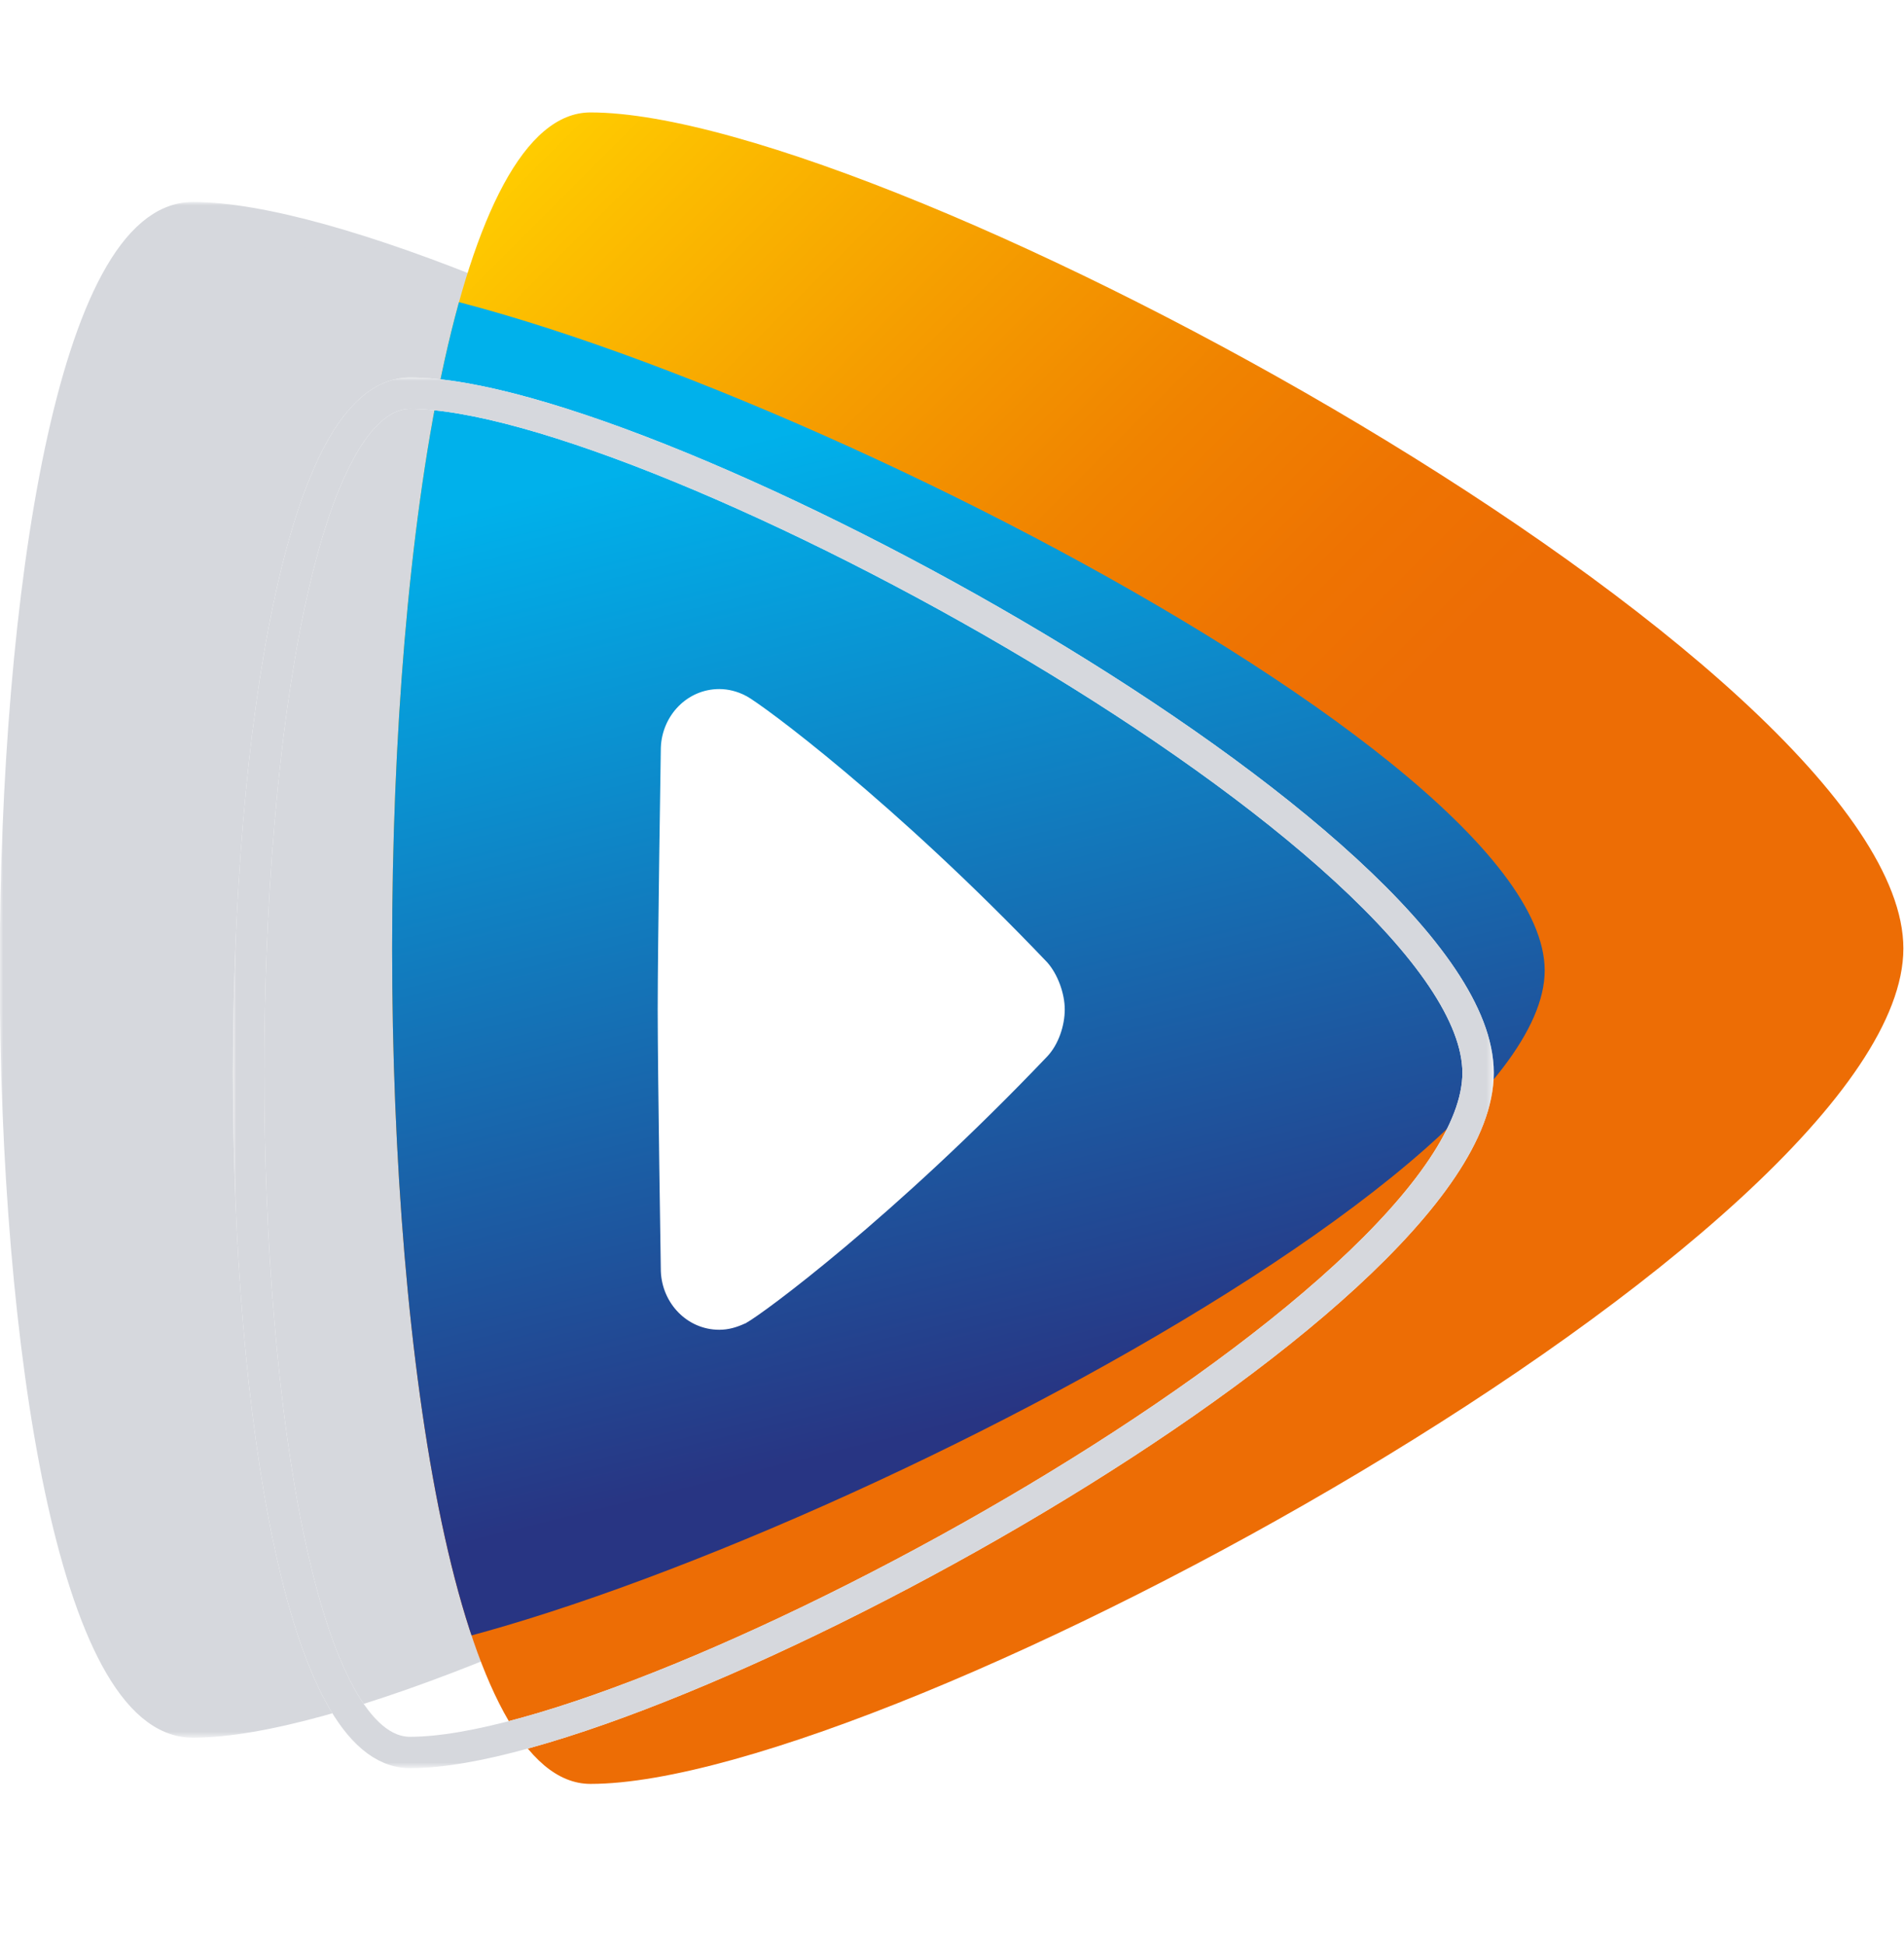 <?xml version="1.0" encoding="utf-8"?>
<!-- Generator: Adobe Illustrator 22.1.0, SVG Export Plug-In . SVG Version: 6.00 Build 0)  -->
<svg version="1.1" xmlns="http://www.w3.org/2000/svg" xmlns:xlink="http://www.w3.org/1999/xlink" x="0px" y="0px"
	 viewBox="0 0 303.1 309.7" style="enable-background:new 0 0 303.1 309.7;" xml:space="preserve">
<style type="text/css">
	.st0{filter:url(#Adobe_OpacityMaskFilter);}
	.st1{fill:url(#SVGID_2_);}
	.st2{mask:url(#SVGID_1_);}
	.st3{fill:#D6D8DD;stroke:#D6D8DD;stroke-width:4.49;}
	.st4{fill:url(#SVGID_3_);}
	.st5{clip-path:url(#SVGID_5_);}
	.st6{clip-path:url(#SVGID_7_);fill:url(#SVGID_8_);}
	.st7{fill:none;stroke:#FFFFFF;stroke-width:5;}
	.st8{filter:url(#Adobe_OpacityMaskFilter_1_);}
	.st9{fill:url(#SVGID_10_);}
	.st10{mask:url(#SVGID_9_);}
	.st11{fill:none;stroke:#D6D8DD;stroke-width:5;}
	.st12{display:none;fill:#FFFFFF;}
	.st13{fill:#FFFFFF;}
</style>
<g id="S_Typo_x5F_2_Vektor">
</g>
<g id="S_Typo_Vektor">
</g>
<g id="S_Gradient_Grey">
	<defs>
		<filter id="Adobe_OpacityMaskFilter" filterUnits="userSpaceOnUse" x="0" y="32.2" width="221.5" height="244.6">
			<feFlood  style="flood-color:white;flood-opacity:1" result="back"/>
			<feBlend  in="SourceGraphic" in2="back" mode="normal"/>
		</filter>
	</defs>
	<mask maskUnits="userSpaceOnUse" x="0" y="32.2" width="221.5" height="244.6" id="SVGID_1_">
		<g class="st0">
			
				<linearGradient id="SVGID_2_" gradientUnits="userSpaceOnUse" x1="-162.404" y1="569.242" x2="-161.383" y2="569.242" gradientTransform="matrix(155.939 155.939 155.939 -155.939 -63434 114143.914)">
				<stop  offset="0" style="stop-color:#FFFFFF"/>
				<stop  offset="1" style="stop-color:#000000"/>
			</linearGradient>
			<polygon class="st1" points="110.8,-74 339.2,154.5 110.8,382.9 -117.7,154.5 			"/>
		</g>
	</mask>
	<g class="st2">
		<g>
			<path class="st3" d="M30.7,34.4c43.2,0,188.6,79.5,188.6,120c0,40.6-145.4,120-188.6,120C-7.3,274.5-7.3,34.4,30.7,34.4z"/>
		</g>
	</g>
</g>
<g id="S_Gradient_Orange">
	
		<linearGradient id="SVGID_3_" gradientUnits="userSpaceOnUse" x1="768.821" y1="495.35" x2="768.821" y2="240.319" gradientTransform="matrix(-0.707 0.707 -0.707 -0.707 940.53 -132.615)">
		<stop  offset="0" style="stop-color:#FFCC00"/>
		<stop  offset="7.434197e-02" style="stop-color:#FCBD00"/>
		<stop  offset="0.248" style="stop-color:#F59D00"/>
		<stop  offset="0.405" style="stop-color:#F08300"/>
		<stop  offset="0.537" style="stop-color:#EE7302"/>
		<stop  offset="0.63" style="stop-color:#ED6D05"/>
	</linearGradient>
	<path class="st4" d="M94,17.9c47.8,0,209,88.1,209,133.1S141.9,284,94,284C51.9,284,51.9,17.9,94,17.9z"/>
</g>
<g id="S_Gradient_Blue">
	<g>
		<defs>
			<path id="SVGID_4_" d="M94,17.9c47.8,0,209,88.1,209,133.1S141.9,284,94,284C51.9,284,51.9,17.9,94,17.9z"/>
		</defs>
		<clipPath id="SVGID_5_">
			<use xlink:href="#SVGID_4_"  style="overflow:visible;"/>
		</clipPath>
		<g class="st5">
			<defs>
				<path id="SVGID_6_" d="M48.9,44.2c45.1,0,197,73,197,110.3c0,37.3-151.9,110.3-197,110.3C9.2,264.7,9.2,44.2,48.9,44.2z"/>
			</defs>
			<clipPath id="SVGID_7_">
				<use xlink:href="#SVGID_6_"  style="overflow:visible;"/>
			</clipPath>
			
				<linearGradient id="SVGID_8_" gradientUnits="userSpaceOnUse" x1="-163.53" y1="569.21" x2="-162.513" y2="569.21" gradientTransform="matrix(38.126 151.785 151.785 -38.126 -80031.68 46591.113)">
				<stop  offset="0" style="stop-color:#00B1EB"/>
				<stop  offset="1" style="stop-color:#283583"/>
			</linearGradient>
			<polygon class="st6" points="236.5,0 299.8,251.9 69.7,309.7 6.5,57.8 			"/>
		</g>
	</g>
</g>
<g id="S_Gradient_Grey_Outline">
	<path class="st7" d="M65.3,62.6c38.9,0,170,71.7,170,108.2c0,36.6-131.1,108.2-170,108.2C31,279.1,31,62.6,65.3,62.6z"/>
	<defs>
		<filter id="Adobe_OpacityMaskFilter_1_" filterUnits="userSpaceOnUse" x="37.1" y="60.1" width="200.7" height="221.5">
			<feFlood  style="flood-color:white;flood-opacity:1" result="back"/>
			<feBlend  in="SourceGraphic" in2="back" mode="normal"/>
		</filter>
	</defs>
	<mask maskUnits="userSpaceOnUse" x="37.1" y="60.1" width="200.7" height="221.5" id="SVGID_9_">
		<g class="st8">
			
				<linearGradient id="SVGID_10_" gradientUnits="userSpaceOnUse" x1="-160.376" y1="566.807" x2="-159.376" y2="566.807" gradientTransform="matrix(151.222 -151.222 -151.222 -151.222 110010.203 61724.754)">
				<stop  offset="0" style="stop-color:#FFFFFF"/>
				<stop  offset="0.319" style="stop-color:#000000"/>
				<stop  offset="0.904" style="stop-color:#000000"/>
				<stop  offset="1" style="stop-color:#000000"/>
			</linearGradient>
			<polygon class="st9" points="-73.5,170.5 137,-39.9 347.4,170.5 137,380.9 			"/>
		</g>
	</mask>
	<g class="st10">
		<g>
			<path class="st11" d="M65.3,62.6c38.9,0,170,71.7,170,108.2c0,36.6-131.1,108.2-170,108.2C31,279.1,31,62.6,65.3,62.6z"/>
		</g>
	</g>
</g>
<g id="S_Triangle_White">
	<path class="st12" d="M167,153.6C167,153.6,167,153.6,167,153.6c-13-15.6-32.7-31.4-46.5-41.9c-1.6-1.2-3.7-2-6.1-2
		c-5.2-0.1-9,4.1-9.3,9.3c-2.6,41.7,0,83.4,0,83.4s0,0,0,0c0.3,5.3,4.1,9.4,9.3,9.3c2.3,0,4.4-0.7,5.9-1.9
		c13.8-10.5,33.6-26.4,46.6-42c0,0,0,0,0,0c1.6-1.8,2.5-4.4,2.5-7.1C169.5,158,168.6,155.4,167,153.6z"/>
	<path class="st13" d="M166.7,153.2c-24.4-25.6-45.3-41-47.9-42.4c-0.1,0-0.2-0.1-0.2-0.1c0,0,0,0,0,0l0,0c-1.2-0.6-2.6-1-4.1-1
		c-5.1,0-9.1,4.2-9.3,9.3c0,0-0.5,31.3-0.5,41.7c0,10.4,0.5,41.7,0.5,41.7c0.2,5.1,4.2,9.3,9.3,9.3c1.5,0,2.8-0.4,4.1-1l0,0
		c0,0,0,0,0,0c0.1,0,0.2-0.1,0.2-0.1c2.6-1.4,23.5-16.8,47.9-42.4c1.8-1.9,2.8-4.9,2.8-7.5C169.5,158.2,168.4,155.1,166.7,153.2z"/>
</g>
</svg>

